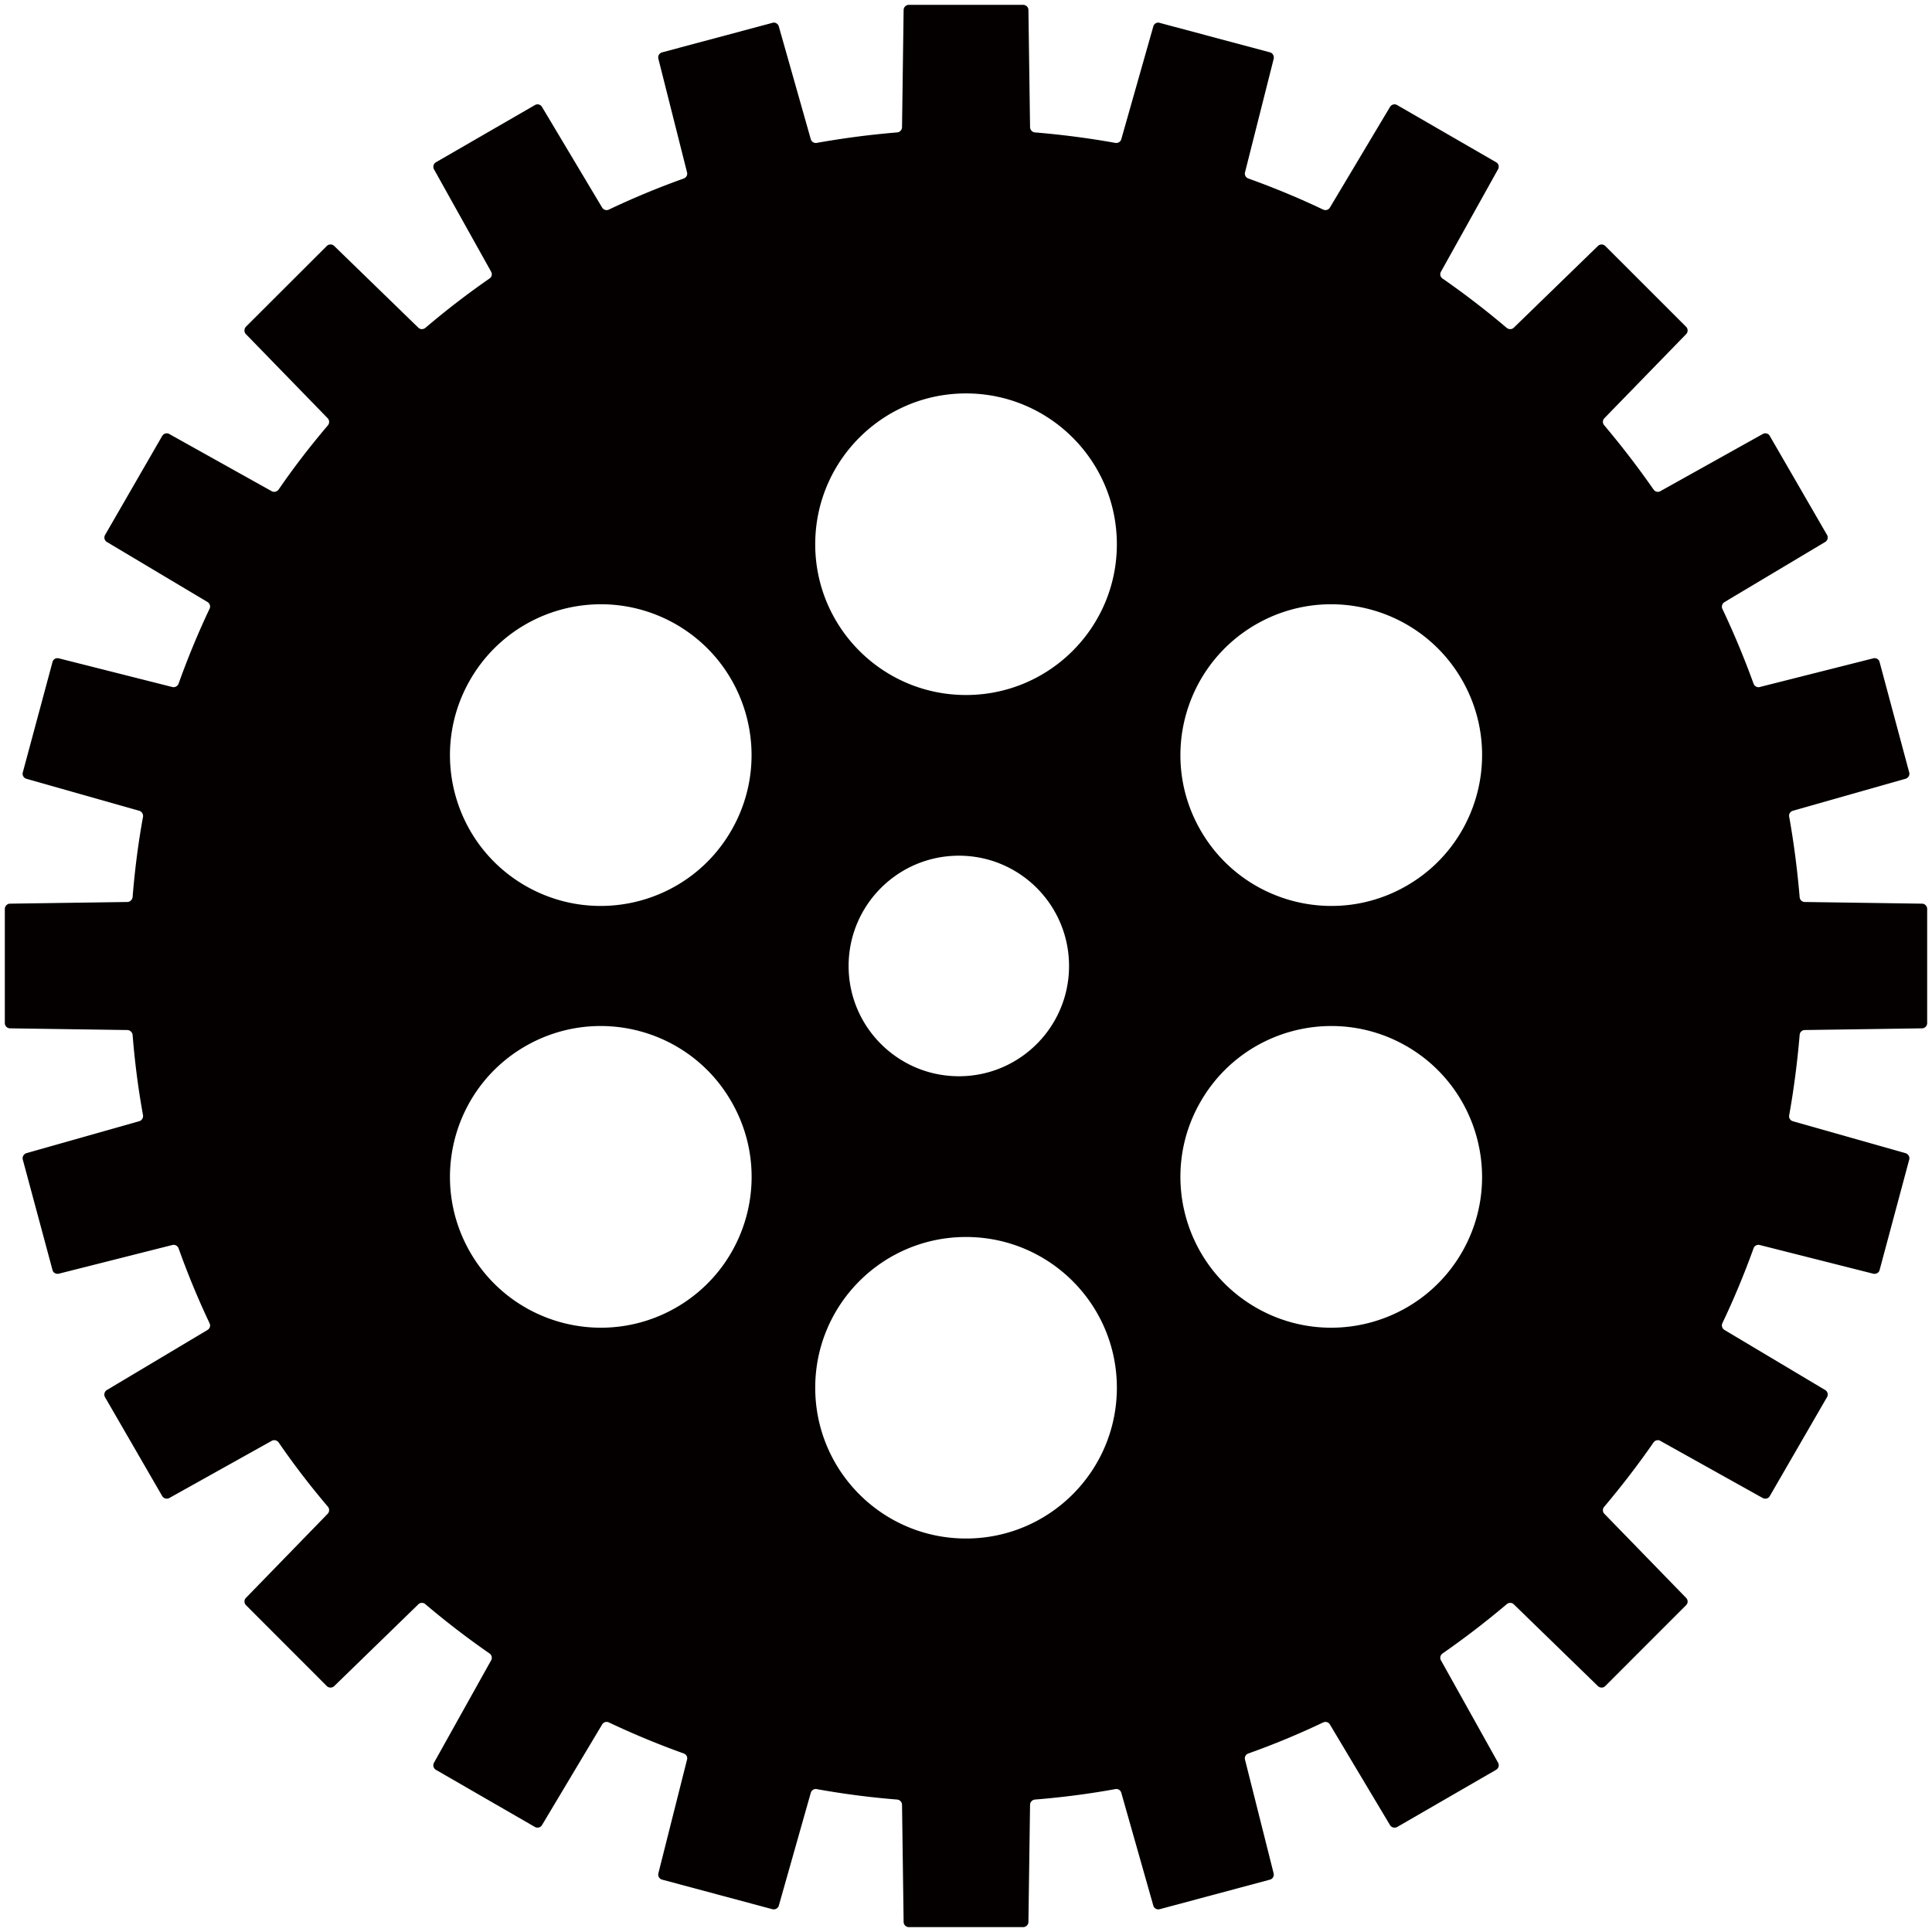 <svg xmlns="http://www.w3.org/2000/svg" viewBox="0 0 800 799.983"><path d="M795.896 374.189l-48.644-.696c-1.071-.019-1.98-.901-2.052-1.989-.946-11.147-2.373-22.359-4.334-33.303-.251-1.098.446-2.168 1.498-2.471l46.664-13.254c1.123-.303 1.872-1.489 1.534-2.63l-12.254-45.674c-.198-.963-1.089-1.64-2.088-1.64-.196 0-.374.026-.535.071l-47.038 11.88a1.247 1.247 0 01-.446.081c-.91 0-1.766-.581-2.086-1.454a354.284 354.284 0 00-12.932-31.031c-.448-1.006-.036-2.203.909-2.773l41.651-24.866c1.036-.616 1.392-1.936.785-2.953l-23.69-40.963c-.338-.697-1.052-1.089-1.872-1.089-.375 0-.767.099-1.052.285l-42.401 23.662a1.926 1.926 0 01-1.018.278c-.73 0-1.337-.349-1.783-.937-6.351-9.142-13.272-18.114-20.443-26.632-.749-.866-.712-2.123.071-2.917l33.857-34.819a2.174 2.174 0 00-.034-3.059l-33.447-33.438a2.18 2.18 0 00-1.516-.625c-.57 0-1.105.206-1.516.606l-34.837 33.831a2.157 2.157 0 01-1.498.616 2.417 2.417 0 01-1.429-.5 350.865 350.865 0 00-26.632-20.478 2.124 2.124 0 01-.606-2.819L620.3 70.097c.588-1.061.25-2.354-.821-2.933l-40.956-23.662a2.104 2.104 0 00-1.089-.295c-.785 0-1.445.409-1.854 1.052l-24.886 41.678c-.375.661-1.124 1.061-1.836 1.061-.303 0-.624-.088-.946-.205-10.043-4.789-20.531-9.124-31.003-12.879-1.052-.393-1.677-1.498-1.374-2.568l11.88-47.021c.25-1.15-.393-2.329-1.534-2.648l-45.736-12.22a1.31 1.31 0 00-.517-.097c-.98 0-1.837.659-2.07 1.596l-13.251 46.681a2.15 2.15 0 01-2.088 1.571c-.16 0-.268 0-.411-.037-10.916-1.971-22.155-3.415-33.268-4.343-1.105-.09-1.962-1.008-2.015-2.141l-.678-48.555c0-1.186-1.035-2.132-2.212-2.132h-47.253a2.184 2.184 0 00-2.212 2.132l-.659 48.555c-.037 1.132-.893 2.051-1.999 2.141a356.401 356.401 0 00-33.321 4.343c-.107.037-.25.037-.376.037a2.178 2.178 0 01-2.086-1.571l-13.236-46.681a2.159 2.159 0 00-2.087-1.596c-.214 0-.356.025-.552.097l-45.683 12.22a2.183 2.183 0 00-1.553 2.648l11.862 47.021c.321 1.089-.304 2.175-1.355 2.568a335.173 335.173 0 00-31.02 12.879 2.603 2.603 0 01-.964.205c-.712 0-1.409-.4-1.82-1.061L224.42 44.258a2.126 2.126 0 00-1.835-1.052c-.358 0-.768.106-1.071.295l-40.956 23.662c-1.071.579-1.392 1.899-.857 2.933l23.653 42.392c.553.974.303 2.187-.606 2.803a338.318 338.318 0 00-26.632 20.494c-.411.312-.909.5-1.445.5s-1.052-.204-1.463-.616l-34.837-33.831a2.092 2.092 0 00-1.481-.606c-.606 0-1.177.223-1.587.634l-33.482 33.429c-.768.856-.82 2.212 0 3.059l33.856 34.819c.767.794.804 2.07.126 2.917-7.207 8.481-14.128 17.418-20.443 26.632-.445.588-1.157.937-1.801.937-.374 0-.73-.099-1.071-.278L70.105 179.72a2.055 2.055 0 00-1.071-.285c-.749 0-1.463.393-1.872 1.089l-23.637 40.963a2.138 2.138 0 00.768 2.953l41.633 24.838c.963.581 1.339 1.785.857 2.793-4.781 10.077-9.08 20.531-12.843 31.038a2.206 2.206 0 01-2.035 1.426c-.214 0-.374 0-.535-.053l-47.02-11.88a2.185 2.185 0 00-.535-.071c-1.015 0-1.872.678-2.086 1.64L9.438 319.846c-.303 1.142.374 2.327 1.498 2.63l46.736 13.254c1.017.303 1.713 1.373 1.552 2.471-1.998 10.952-3.425 22.155-4.316 33.303-.143 1.089-1.089 1.971-2.177 1.989l-48.608.696c-1.142.019-2.123.999-2.123 2.159v47.315c0 1.169.981 2.141 2.123 2.15l48.608.703c1.089.018 2.034.893 2.177 1.989.891 11.141 2.318 22.362 4.316 33.277.161 1.123-.535 2.176-1.552 2.487l-46.736 13.229c-1.124.347-1.801 1.542-1.498 2.657l12.291 45.691c.214.955 1.071 1.615 2.086 1.615.161 0 .375-.018.535-.053l47.02-11.88c.161-.027.322-.071.535-.071.856 0 1.713.56 2.035 1.435 3.762 10.516 8.062 20.968 12.843 31.047a2.138 2.138 0 01-.857 2.775l-41.633 24.848c-1.052.606-1.374 1.936-.821 2.961l23.69 40.956c.409.687 1.087 1.08 1.872 1.08.411 0 .749-.09 1.071-.26l42.382-23.662c.34-.204.696-.294 1.071-.294.643 0 1.356.34 1.801.909 6.315 9.214 13.201 18.16 20.443 26.669a2.234 2.234 0 01-.126 2.915l-33.856 34.83c-.82.839-.768 2.203.055 3.023l33.427 33.455c.411.429.981.643 1.587.643a2.19 2.19 0 001.481-.588l34.837-33.866c.411-.429.894-.616 1.463-.616.535 0 1.034.171 1.445.527a343.572 343.572 0 0026.632 20.451 2.157 2.157 0 01.606 2.836L179.7 729.913a2.178 2.178 0 00.82 2.943l40.993 23.654c.303.186.713.267 1.071.267.765 0 1.461-.374 1.835-1.025l24.902-41.661c.411-.687 1.107-1.079 1.82-1.079.34 0 .677.08.964.204a343.923 343.923 0 0031.02 12.861c1.051.376 1.676 1.481 1.355 2.57l-11.862 47.056c-.285 1.159.375 2.292 1.553 2.614l45.576 12.22c.303.072.446.088.659.088.981 0 1.837-.651 2.087-1.551l13.236-46.71a2.164 2.164 0 012.086-1.578c.126 0 .269 0 .376.045a338.89 338.89 0 0033.321 4.326 2.22 2.22 0 011.999 2.132l.659 48.564a2.184 2.184 0 002.212 2.131h47.253c1.177 0 2.212-.946 2.212-2.131l.678-48.564a2.246 2.246 0 012.015-2.132c11.113-.892 22.352-2.336 33.268-4.326.143-.045.25-.045.411-.045.999 0 1.82.633 2.088 1.578l13.251 46.691c.232.919 1.089 1.57 2.07 1.57.179 0 .34-.017.554-.062l45.7-12.246c1.142-.321 1.784-1.454 1.5-2.614l-11.846-47.056c-.303-1.089.322-2.194 1.374-2.57a326.382 326.382 0 0031.003-12.861c.322-.124.643-.204.946-.204.712 0 1.461.393 1.836 1.079l24.886 41.661a2.131 2.131 0 001.854 1.025c.411 0 .767-.08 1.089-.251l40.956-23.67c1.071-.588 1.408-1.916.855-2.943l-23.652-42.382c-.57-.955-.285-2.184.606-2.836a355.198 355.198 0 0026.632-20.451 2.185 2.185 0 011.429-.527c.517 0 1.086.186 1.498.616l34.837 33.866c.411.374.946.588 1.516.588.554 0 1.107-.214 1.516-.643l33.447-33.455c.856-.82.856-2.184.034-3.023l-33.857-34.83a2.137 2.137 0 01-.071-2.915c7.171-8.509 14.093-17.474 20.443-26.669.446-.57 1.053-.909 1.783-.909.374 0 .732.09 1.018.294l42.401 23.662c.32.17.677.26 1.052.26.785 0 1.534-.393 1.872-1.08l23.69-40.956c.606-1.025.25-2.355-.785-2.961l-41.651-24.848c-.946-.553-1.357-1.757-.909-2.775 4.78-10.034 9.115-20.469 12.932-31.047.285-.875 1.142-1.435 2.051-1.435.143 0 .338.044.481.071l47.004 11.88c.196.035.374.053.57.053.999 0 1.891-.659 2.088-1.597l12.254-45.692c.338-1.149-.411-2.3-1.534-2.674l-46.664-13.229c-1.052-.312-1.748-1.364-1.498-2.487 1.962-10.952 3.388-22.146 4.334-33.277.072-1.096.981-1.971 2.052-1.989l48.589-.703c1.197-.009 2.159-.981 2.159-2.15v-47.315c-.002-1.16-.965-2.14-2.106-2.159zm-601.193-92.722c17.249-29.878 55.386-40.118 85.319-22.886 29.806 17.249 40.063 55.432 22.796 85.319-17.196 29.869-55.421 40.099-85.301 22.86-29.843-17.222-40.063-55.432-22.814-85.293zm85.319 259.935c-29.88 17.239-68.07 7.011-85.319-22.85-17.249-29.896-7.029-68.096 22.815-85.329 29.88-17.23 68.105-7.017 85.301 22.878 17.302 29.869 7.046 68.06-22.797 85.301zm119.977 95.665c-34.497 0-62.432-27.943-62.432-62.442 0-34.472 27.934-62.414 62.432-62.414 34.517 0 62.469 27.942 62.469 62.414.001 34.499-27.952 62.442-62.469 62.442zM351.391 400.01c0-25.233 20.443-45.684 45.665-45.684 25.224 0 45.612 20.451 45.612 45.684 0 25.178-20.388 45.638-45.612 45.638-25.221 0-45.665-20.46-45.665-45.638zm48.608-112.22c-34.497 0-62.432-27.96-62.432-62.424 0-34.488 27.934-62.459 62.432-62.459 34.517 0 62.469 27.971 62.469 62.459.001 34.465-27.952 62.424-62.469 62.424zm205.35 230.762c-17.249 29.861-55.475 40.09-85.335 22.85-29.827-17.241-40.135-55.432-22.833-85.301 17.249-29.896 55.421-40.108 85.301-22.878 29.807 17.232 40.081 55.432 22.867 85.329zM582.482 366.76c-29.825 17.239-68.052 7.009-85.301-22.86-17.303-29.887-6.994-68.071 22.833-85.319 29.86-17.232 68.087-6.992 85.335 22.886 17.214 29.861 6.993 68.071-22.867 85.293z" fill="#040000"/></svg>